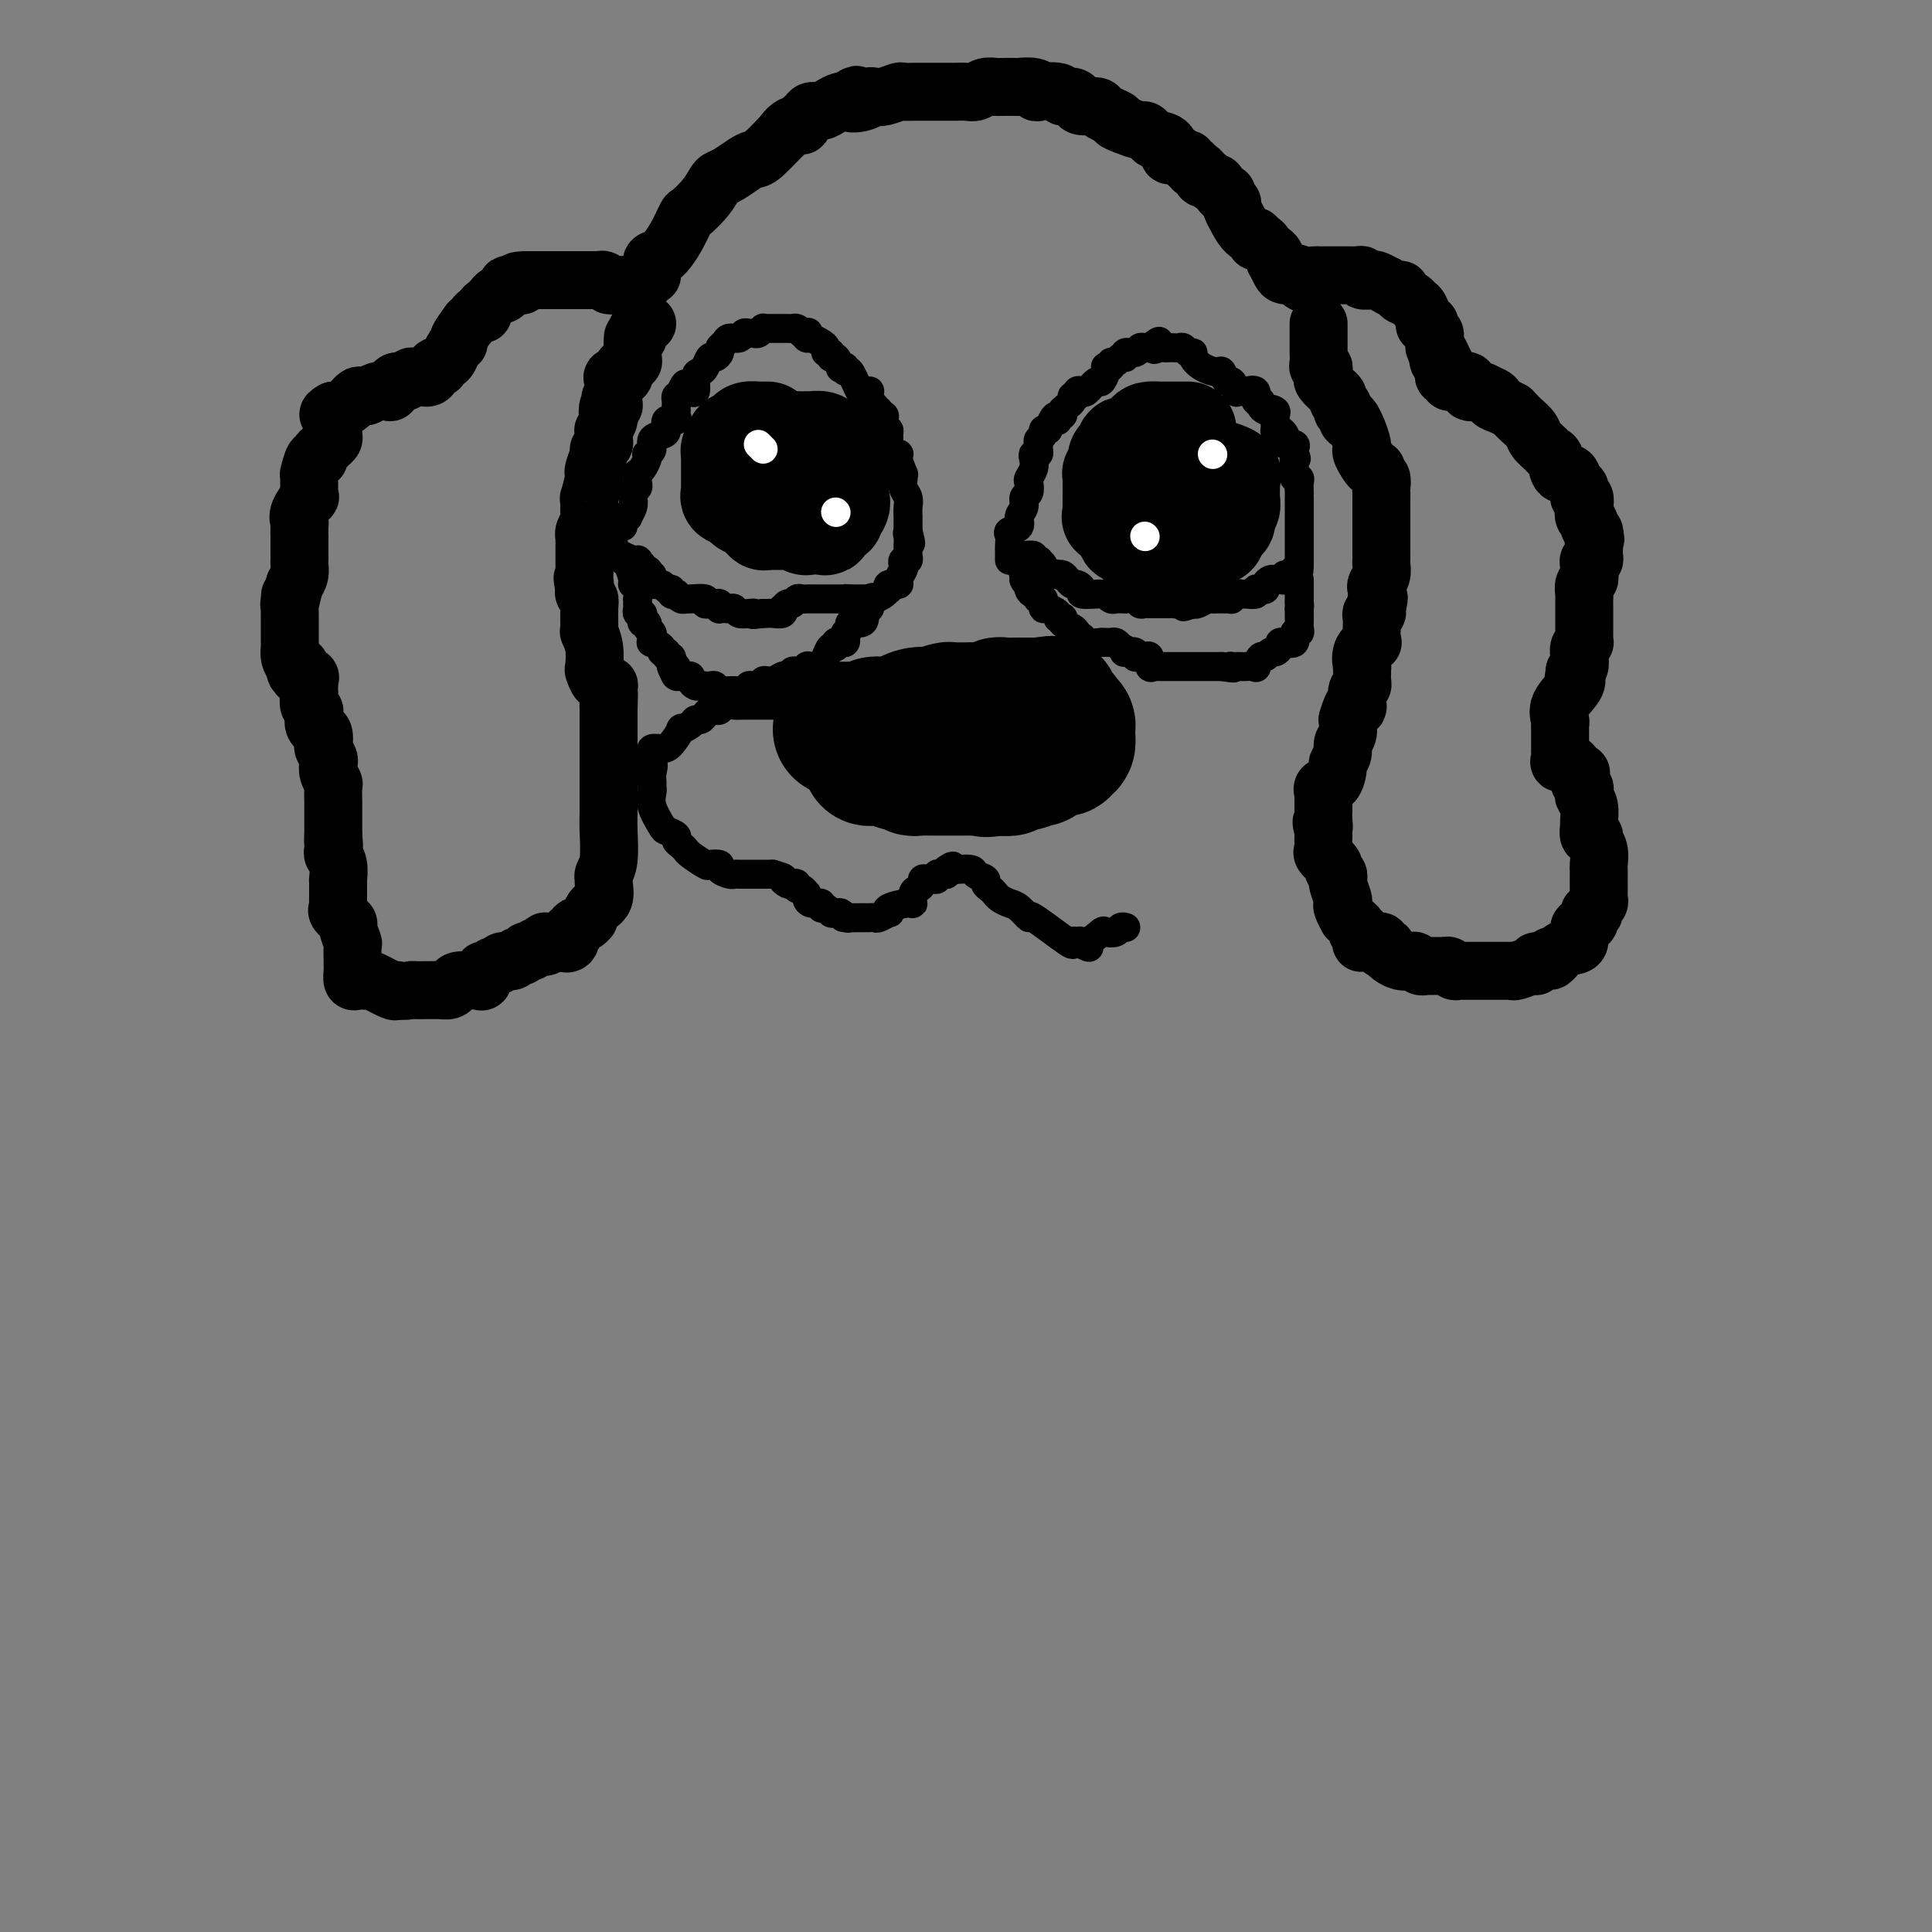 <svg viewBox='0 0 400 400' version='1.1' xmlns='http://www.w3.org/2000/svg' xmlns:xlink='http://www.w3.org/1999/xlink'><rect x="0" y="0" width="400" height="400" fill="#808080" stroke="none"/><g fill='none' stroke='#000000' stroke-width='12' stroke-linecap='round' stroke-linejoin='round'><path d='M135,57c0.040,-0.202 0.081,-0.405 0,-1c-0.081,-0.595 -0.283,-1.583 0,-2c0.283,-0.417 1.052,-0.264 2,-1c0.948,-0.736 2.075,-2.362 3,-4c0.925,-1.638 1.648,-3.290 2,-4c0.352,-0.710 0.334,-0.480 1,-1c0.666,-0.520 2.016,-1.792 3,-3c0.984,-1.208 1.601,-2.352 2,-3c0.399,-0.648 0.580,-0.800 1,-1c0.420,-0.200 1.081,-0.447 2,-1c0.919,-0.553 2.097,-1.410 3,-2c0.903,-0.590 1.529,-0.912 2,-1c0.471,-0.088 0.785,0.058 2,-1c1.215,-1.058 3.330,-3.320 4,-4c0.670,-0.680 -0.104,0.221 0,0c0.104,-0.221 1.088,-1.566 2,-2c0.912,-0.434 1.753,0.042 2,0c0.247,-0.042 -0.100,-0.603 0,-1c0.100,-0.397 0.646,-0.632 1,-1c0.354,-0.368 0.515,-0.869 1,-1c0.485,-0.131 1.295,0.109 2,0c0.705,-0.109 1.305,-0.568 2,-1c0.695,-0.432 1.484,-0.838 2,-1c0.516,-0.162 0.758,-0.081 1,0'/><path d='M175,21c4.235,-2.646 1.321,-0.761 1,0c-0.321,0.761 1.949,0.396 3,0c1.051,-0.396 0.883,-0.824 1,-1c0.117,-0.176 0.521,-0.100 1,0c0.479,0.100 1.034,0.223 2,0c0.966,-0.223 2.342,-0.792 3,-1c0.658,-0.208 0.597,-0.056 1,0c0.403,0.056 1.268,0.015 2,0c0.732,-0.015 1.329,-0.004 2,0c0.671,0.004 1.415,0.001 2,0c0.585,-0.001 1.010,0.001 2,0c0.990,-0.001 2.544,-0.004 3,0c0.456,0.004 -0.185,0.015 0,0c0.185,-0.015 1.198,-0.057 2,0c0.802,0.057 1.394,0.211 2,0c0.606,-0.211 1.228,-0.788 2,-1c0.772,-0.212 1.695,-0.058 2,0c0.305,0.058 -0.008,0.019 1,0c1.008,-0.019 3.338,-0.019 4,0c0.662,0.019 -0.344,0.057 0,0c0.344,-0.057 2.038,-0.207 3,0c0.962,0.207 1.193,0.773 1,1c-0.193,0.227 -0.808,0.116 0,0c0.808,-0.116 3.041,-0.237 4,0c0.959,0.237 0.646,0.833 1,1c0.354,0.167 1.375,-0.096 2,0c0.625,0.096 0.852,0.551 1,1c0.148,0.449 0.215,0.894 1,1c0.785,0.106 2.288,-0.125 3,0c0.712,0.125 0.632,0.607 1,1c0.368,0.393 1.184,0.696 2,1'/><path d='M230,24c2.626,1.111 1.190,0.889 1,1c-0.190,0.111 0.867,0.555 2,1c1.133,0.445 2.344,0.889 3,1c0.656,0.111 0.758,-0.112 1,0c0.242,0.112 0.624,0.559 1,1c0.376,0.441 0.745,0.875 1,1c0.255,0.125 0.397,-0.059 1,0c0.603,0.059 1.667,0.360 2,1c0.333,0.640 -0.064,1.621 0,2c0.064,0.379 0.591,0.158 1,0c0.409,-0.158 0.702,-0.254 1,0c0.298,0.254 0.601,0.857 1,1c0.399,0.143 0.895,-0.173 1,0c0.105,0.173 -0.179,0.834 0,1c0.179,0.166 0.821,-0.162 1,0c0.179,0.162 -0.106,0.813 0,1c0.106,0.187 0.602,-0.089 1,0c0.398,0.089 0.699,0.545 1,1'/><path d='M249,36c2.875,2.078 0.563,1.273 0,1c-0.563,-0.273 0.622,-0.013 1,0c0.378,0.013 -0.052,-0.222 0,0c0.052,0.222 0.587,0.899 1,1c0.413,0.101 0.703,-0.376 1,0c0.297,0.376 0.602,1.603 1,2c0.398,0.397 0.890,-0.036 1,0c0.110,0.036 -0.163,0.540 0,1c0.163,0.460 0.760,0.877 1,1c0.240,0.123 0.122,-0.047 0,0c-0.122,0.047 -0.249,0.313 0,1c0.249,0.687 0.875,1.796 1,2c0.125,0.204 -0.251,-0.496 0,0c0.251,0.496 1.128,2.188 2,3c0.872,0.812 1.739,0.742 2,1c0.261,0.258 -0.084,0.842 0,1c0.084,0.158 0.597,-0.111 1,0c0.403,0.111 0.696,0.602 1,1c0.304,0.398 0.621,0.702 1,1c0.379,0.298 0.822,0.591 1,1c0.178,0.409 0.092,0.933 0,1c-0.092,0.067 -0.190,-0.322 0,0c0.190,0.322 0.666,1.356 1,2c0.334,0.644 0.524,0.898 1,1c0.476,0.102 1.238,0.051 2,0'/><path d='M268,57c3.210,3.249 1.735,0.870 1,0c-0.735,-0.870 -0.732,-0.233 0,0c0.732,0.233 2.192,0.062 3,0c0.808,-0.062 0.966,-0.017 1,0c0.034,0.017 -0.054,0.004 1,0c1.054,-0.004 3.252,-0.001 4,0c0.748,0.001 0.047,-0.001 0,0c-0.047,0.001 0.560,0.004 1,0c0.440,-0.004 0.714,-0.015 1,0c0.286,0.015 0.586,0.055 1,0c0.414,-0.055 0.942,-0.207 1,0c0.058,0.207 -0.354,0.772 0,1c0.354,0.228 1.474,0.118 2,0c0.526,-0.118 0.457,-0.243 1,0c0.543,0.243 1.699,0.853 2,1c0.301,0.147 -0.252,-0.168 0,0c0.252,0.168 1.310,0.819 2,1c0.690,0.181 1.011,-0.108 1,0c-0.011,0.108 -0.353,0.615 0,1c0.353,0.385 1.400,0.650 2,1c0.600,0.350 0.753,0.787 1,1c0.247,0.213 0.587,0.204 1,1c0.413,0.796 0.899,2.398 1,3c0.101,0.602 -0.183,0.203 0,0c0.183,-0.203 0.834,-0.209 1,0c0.166,0.209 -0.152,0.633 0,1c0.152,0.367 0.776,0.676 1,1c0.224,0.324 0.050,0.664 0,1c-0.050,0.336 0.025,0.667 0,1c-0.025,0.333 -0.150,0.666 0,1c0.150,0.334 0.575,0.667 1,1'/><path d='M298,73c1.254,2.173 0.389,1.107 0,1c-0.389,-0.107 -0.301,0.746 0,1c0.301,0.254 0.817,-0.091 1,0c0.183,0.091 0.034,0.617 0,1c-0.034,0.383 0.047,0.624 0,1c-0.047,0.376 -0.221,0.886 0,1c0.221,0.114 0.838,-0.168 1,0c0.162,0.168 -0.130,0.784 0,1c0.130,0.216 0.683,0.030 1,0c0.317,-0.030 0.399,0.096 1,0c0.601,-0.096 1.722,-0.415 2,0c0.278,0.415 -0.286,1.565 0,2c0.286,0.435 1.423,0.156 2,0c0.577,-0.156 0.593,-0.187 1,0c0.407,0.187 1.203,0.594 2,1'/><path d='M309,82c1.304,0.647 0.066,0.765 0,1c-0.066,0.235 1.042,0.587 2,1c0.958,0.413 1.766,0.887 2,1c0.234,0.113 -0.107,-0.136 0,0c0.107,0.136 0.662,0.656 1,1c0.338,0.344 0.457,0.513 1,1c0.543,0.487 1.508,1.294 2,2c0.492,0.706 0.512,1.311 1,2c0.488,0.689 1.444,1.461 2,2c0.556,0.539 0.712,0.844 1,1c0.288,0.156 0.708,0.161 1,1c0.292,0.839 0.456,2.511 1,3c0.544,0.489 1.466,-0.206 2,0c0.534,0.206 0.678,1.313 1,2c0.322,0.687 0.822,0.953 1,1c0.178,0.047 0.034,-0.125 0,0c-0.034,0.125 0.042,0.548 0,1c-0.042,0.452 -0.203,0.933 0,1c0.203,0.067 0.771,-0.280 1,0c0.229,0.280 0.117,1.188 0,2c-0.117,0.812 -0.241,1.527 0,2c0.241,0.473 0.848,0.704 1,1c0.152,0.296 -0.151,0.657 0,1c0.151,0.343 0.758,0.670 1,1c0.242,0.330 0.121,0.665 0,1'/><path d='M330,111c0.619,1.593 0.167,0.077 0,0c-0.167,-0.077 -0.048,1.285 0,2c0.048,0.715 0.027,0.783 0,1c-0.027,0.217 -0.060,0.583 0,1c0.060,0.417 0.212,0.885 0,1c-0.212,0.115 -0.788,-0.124 -1,0c-0.212,0.124 -0.061,0.609 0,1c0.061,0.391 0.030,0.686 0,1c-0.030,0.314 -0.061,0.647 0,1c0.061,0.353 0.212,0.725 0,1c-0.212,0.275 -0.789,0.454 -1,1c-0.211,0.546 -0.057,1.458 0,2c0.057,0.542 0.015,0.712 0,1c-0.015,0.288 -0.004,0.693 0,1c0.004,0.307 0.001,0.516 0,1c-0.001,0.484 -0.001,1.244 0,2c0.001,0.756 0.001,1.508 0,2c-0.001,0.492 -0.004,0.722 0,1c0.004,0.278 0.015,0.602 0,1c-0.015,0.398 -0.056,0.870 0,1c0.056,0.130 0.208,-0.081 0,0c-0.208,0.081 -0.777,0.455 -1,1c-0.223,0.545 -0.098,1.262 0,2c0.098,0.738 0.171,1.497 0,2c-0.171,0.503 -0.585,0.752 -1,1'/><path d='M326,139c-0.668,4.777 -0.337,2.719 0,2c0.337,-0.719 0.679,-0.098 0,1c-0.679,1.098 -2.378,2.674 -3,4c-0.622,1.326 -0.167,2.400 0,3c0.167,0.600 0.045,0.724 0,1c-0.045,0.276 -0.012,0.704 0,1c0.012,0.296 0.004,0.460 0,1c-0.004,0.540 -0.003,1.455 0,2c0.003,0.545 0.007,0.720 0,1c-0.007,0.280 -0.027,0.667 0,1c0.027,0.333 0.101,0.614 0,1c-0.101,0.386 -0.378,0.877 0,1c0.378,0.123 1.409,-0.121 2,0c0.591,0.121 0.740,0.606 1,1c0.260,0.394 0.630,0.697 1,1'/><path d='M327,160c0.635,0.201 0.222,-0.298 0,0c-0.222,0.298 -0.252,1.391 0,2c0.252,0.609 0.785,0.734 1,1c0.215,0.266 0.110,0.672 0,1c-0.110,0.328 -0.227,0.579 0,1c0.227,0.421 0.797,1.012 1,2c0.203,0.988 0.039,2.372 0,3c-0.039,0.628 0.046,0.498 0,1c-0.046,0.502 -0.223,1.634 0,2c0.223,0.366 0.844,-0.033 1,0c0.156,0.033 -0.154,0.499 0,1c0.154,0.501 0.773,1.036 1,2c0.227,0.964 0.061,2.356 0,3c-0.061,0.644 -0.017,0.540 0,1c0.017,0.460 0.006,1.485 0,2c-0.006,0.515 -0.006,0.519 0,1c0.006,0.481 0.017,1.440 0,2c-0.017,0.560 -0.061,0.723 0,1c0.061,0.277 0.229,0.670 0,1c-0.229,0.330 -0.854,0.597 -1,1c-0.146,0.403 0.187,0.942 0,1c-0.187,0.058 -0.893,-0.363 -1,0c-0.107,0.363 0.385,1.512 0,2c-0.385,0.488 -1.647,0.316 -2,1c-0.353,0.684 0.204,2.225 0,3c-0.204,0.775 -1.170,0.786 -2,1c-0.830,0.214 -1.523,0.633 -2,1c-0.477,0.367 -0.739,0.684 -1,1'/><path d='M322,198c-1.591,1.946 -1.068,0.310 -1,0c0.068,-0.310 -0.318,0.705 -1,1c-0.682,0.295 -1.661,-0.131 -2,0c-0.339,0.131 -0.037,0.820 0,1c0.037,0.180 -0.189,-0.148 -1,0c-0.811,0.148 -2.206,0.772 -3,1c-0.794,0.228 -0.986,0.061 -1,0c-0.014,-0.061 0.149,-0.016 0,0c-0.149,0.016 -0.610,0.004 -1,0c-0.390,-0.004 -0.707,-0.001 -1,0c-0.293,0.001 -0.561,0.000 -1,0c-0.439,-0.000 -1.049,-0.000 -1,0c0.049,0.000 0.756,-0.000 0,0c-0.756,0.000 -2.976,0.001 -4,0c-1.024,-0.001 -0.852,-0.004 -1,0c-0.148,0.004 -0.617,0.015 -1,0c-0.383,-0.015 -0.679,-0.057 -1,0c-0.321,0.057 -0.667,0.211 -1,0c-0.333,-0.211 -0.654,-0.789 -1,-1c-0.346,-0.211 -0.719,-0.057 -1,0c-0.281,0.057 -0.471,0.016 -1,0c-0.529,-0.016 -1.399,-0.008 -2,0c-0.601,0.008 -0.934,0.016 -1,0c-0.066,-0.016 0.134,-0.056 0,0c-0.134,0.056 -0.603,0.208 -1,0c-0.397,-0.208 -0.722,-0.777 -1,-1c-0.278,-0.223 -0.507,-0.101 -1,0c-0.493,0.101 -1.248,0.181 -2,0c-0.752,-0.181 -1.501,-0.623 -2,-1c-0.499,-0.377 -0.750,-0.688 -1,-1'/><path d='M287,197c-2.256,-0.862 -0.396,-1.015 0,-1c0.396,0.015 -0.672,0.200 -1,0c-0.328,-0.200 0.084,-0.783 0,-1c-0.084,-0.217 -0.662,-0.066 -1,0c-0.338,0.066 -0.434,0.047 -1,0c-0.566,-0.047 -1.601,-0.121 -2,0c-0.399,0.121 -0.162,0.436 0,0c0.162,-0.436 0.250,-1.624 0,-2c-0.250,-0.376 -0.836,0.059 -1,0c-0.164,-0.059 0.096,-0.611 0,-1c-0.096,-0.389 -0.548,-0.616 -1,-1c-0.452,-0.384 -0.905,-0.927 -1,-1c-0.095,-0.073 0.167,0.324 0,0c-0.167,-0.324 -0.763,-1.369 -1,-2c-0.237,-0.631 -0.116,-0.848 0,-1c0.116,-0.152 0.229,-0.240 0,-1c-0.229,-0.760 -0.798,-2.193 -1,-3c-0.202,-0.807 -0.038,-0.989 0,-1c0.038,-0.011 -0.050,0.148 0,0c0.050,-0.148 0.238,-0.603 0,-1c-0.238,-0.397 -0.901,-0.735 -1,-1c-0.099,-0.265 0.366,-0.457 0,-1c-0.366,-0.543 -1.562,-1.437 -2,-2c-0.438,-0.563 -0.117,-0.794 0,-1c0.117,-0.206 0.031,-0.385 0,-1c-0.031,-0.615 -0.008,-1.666 0,-2c0.008,-0.334 0.002,0.047 0,0c-0.002,-0.047 -0.001,-0.524 0,-1'/><path d='M274,172c-0.774,-2.984 -0.207,-1.443 0,-1c0.207,0.443 0.056,-0.210 0,-1c-0.056,-0.790 -0.015,-1.717 0,-2c0.015,-0.283 0.004,0.078 0,0c-0.004,-0.078 -0.001,-0.594 0,-1c0.001,-0.406 -0.002,-0.701 0,-1c0.002,-0.299 0.007,-0.603 0,-1c-0.007,-0.397 -0.026,-0.888 0,-1c0.026,-0.112 0.097,0.154 0,0c-0.097,-0.154 -0.362,-0.727 0,-1c0.362,-0.273 1.350,-0.247 2,-1c0.650,-0.753 0.963,-2.284 1,-3c0.037,-0.716 -0.200,-0.617 0,-1c0.200,-0.383 0.837,-1.247 1,-2c0.163,-0.753 -0.148,-1.395 0,-2c0.148,-0.605 0.757,-1.173 1,-2c0.243,-0.827 0.122,-1.914 0,-3'/><path d='M279,149c1.222,-4.283 1.777,-3.490 2,-3c0.223,0.490 0.112,0.678 0,0c-0.112,-0.678 -0.226,-2.223 0,-3c0.226,-0.777 0.793,-0.787 1,-1c0.207,-0.213 0.056,-0.629 0,-1c-0.056,-0.371 -0.017,-0.697 0,-1c0.017,-0.303 0.012,-0.583 0,-1c-0.012,-0.417 -0.031,-0.971 0,-1c0.031,-0.029 0.114,0.469 0,0c-0.114,-0.469 -0.423,-1.903 0,-3c0.423,-1.097 1.578,-1.855 2,-2c0.422,-0.145 0.112,0.325 0,0c-0.112,-0.325 -0.026,-1.445 0,-2c0.026,-0.555 -0.007,-0.544 0,-1c0.007,-0.456 0.053,-1.380 0,-2c-0.053,-0.620 -0.207,-0.936 0,-1c0.207,-0.064 0.773,0.125 1,0c0.227,-0.125 0.113,-0.562 0,-1'/><path d='M285,126c0.929,-3.754 0.253,-1.639 0,-1c-0.253,0.639 -0.082,-0.200 0,-1c0.082,-0.800 0.074,-1.562 0,-2c-0.074,-0.438 -0.216,-0.551 0,-1c0.216,-0.449 0.790,-1.234 1,-2c0.210,-0.766 0.056,-1.513 0,-2c-0.056,-0.487 -0.015,-0.713 0,-1c0.015,-0.287 0.004,-0.636 0,-1c-0.004,-0.364 -0.001,-0.742 0,-1c0.001,-0.258 0.000,-0.396 0,-1c-0.000,-0.604 -0.000,-1.673 0,-2c0.000,-0.327 0.000,0.088 0,0c-0.000,-0.088 -0.000,-0.679 0,-1c0.000,-0.321 0.000,-0.373 0,-1c-0.000,-0.627 -0.000,-1.830 0,-2c0.000,-0.170 0.001,0.694 0,0c-0.001,-0.694 -0.004,-2.945 0,-4c0.004,-1.055 0.016,-0.914 0,-1c-0.016,-0.086 -0.059,-0.398 0,-1c0.059,-0.602 0.218,-1.492 0,-2c-0.218,-0.508 -0.815,-0.634 -1,-1c-0.185,-0.366 0.041,-0.973 0,-1c-0.041,-0.027 -0.350,0.528 -1,0c-0.650,-0.528 -1.641,-2.137 -2,-3c-0.359,-0.863 -0.085,-0.980 0,-1c0.085,-0.020 -0.018,0.056 0,0c0.018,-0.056 0.159,-0.246 0,-1c-0.159,-0.754 -0.617,-2.073 -1,-3c-0.383,-0.927 -0.692,-1.464 -1,-2'/><path d='M280,87c-1.171,-1.813 -1.097,-0.345 -1,0c0.097,0.345 0.218,-0.432 0,-1c-0.218,-0.568 -0.775,-0.925 -1,-1c-0.225,-0.075 -0.117,0.133 0,0c0.117,-0.133 0.244,-0.608 0,-1c-0.244,-0.392 -0.857,-0.700 -1,-1c-0.143,-0.300 0.186,-0.591 0,-1c-0.186,-0.409 -0.887,-0.935 -1,-1c-0.113,-0.065 0.363,0.333 0,0c-0.363,-0.333 -1.565,-1.395 -2,-2c-0.435,-0.605 -0.102,-0.753 0,-1c0.102,-0.247 -0.025,-0.594 0,-1c0.025,-0.406 0.203,-0.872 0,-1c-0.203,-0.128 -0.786,0.082 -1,0c-0.214,-0.082 -0.057,-0.456 0,-1c0.057,-0.544 0.015,-1.259 0,-2c-0.015,-0.741 -0.004,-1.509 0,-2c0.004,-0.491 0.001,-0.706 0,-1c-0.001,-0.294 -0.000,-0.666 0,-1c0.000,-0.334 0.000,-0.628 0,-1c-0.000,-0.372 -0.000,-0.820 0,-1c0.000,-0.180 0.000,-0.090 0,0'/><path d='M133,59c-0.302,0.000 -0.605,0.000 -1,0c-0.395,-0.000 -0.883,-0.000 -1,0c-0.117,0.000 0.137,0.001 0,0c-0.137,-0.001 -0.667,-0.004 -1,0c-0.333,0.004 -0.471,0.015 -1,0c-0.529,-0.015 -1.451,-0.057 -2,0c-0.549,0.057 -0.725,0.211 -1,0c-0.275,-0.211 -0.647,-0.789 -1,-1c-0.353,-0.211 -0.685,-0.057 -1,0c-0.315,0.057 -0.613,0.015 -1,0c-0.387,-0.015 -0.864,-0.004 -1,0c-0.136,0.004 0.069,0.001 0,0c-0.069,-0.001 -0.413,-0.000 -1,0c-0.587,0.000 -1.417,0.000 -2,0c-0.583,-0.000 -0.918,-0.000 -1,0c-0.082,0.000 0.091,0.000 0,0c-0.091,-0.000 -0.444,-0.000 -1,0c-0.556,0.000 -1.315,0.000 -2,0c-0.685,-0.000 -1.297,-0.000 -2,0c-0.703,0.000 -1.497,0.000 -2,0c-0.503,-0.000 -0.715,-0.000 -1,0c-0.285,0.000 -0.642,0.000 -1,0'/><path d='M109,58c-3.835,0.069 -1.423,0.740 -1,1c0.423,0.260 -1.144,0.107 -2,0c-0.856,-0.107 -1.003,-0.169 -1,0c0.003,0.169 0.156,0.570 0,1c-0.156,0.430 -0.620,0.888 -1,1c-0.380,0.112 -0.675,-0.124 -1,0c-0.325,0.124 -0.679,0.607 -1,1c-0.321,0.393 -0.611,0.696 -1,1c-0.389,0.304 -0.879,0.608 -1,1c-0.121,0.392 0.127,0.873 0,1c-0.127,0.127 -0.630,-0.099 -1,0c-0.370,0.099 -0.606,0.523 -1,1c-0.394,0.477 -0.946,1.005 -1,1c-0.054,-0.005 0.389,-0.545 0,0c-0.389,0.545 -1.609,2.173 -2,3c-0.391,0.827 0.049,0.852 0,1c-0.049,0.148 -0.587,0.418 -1,1c-0.413,0.582 -0.702,1.474 -1,2c-0.298,0.526 -0.604,0.684 -1,1c-0.396,0.316 -0.884,0.788 -1,1c-0.116,0.212 0.138,0.162 0,0c-0.138,-0.162 -0.667,-0.437 -1,0c-0.333,0.437 -0.471,1.585 -1,2c-0.529,0.415 -1.451,0.097 -2,0c-0.549,-0.097 -0.725,0.027 -1,0c-0.275,-0.027 -0.648,-0.203 -1,0c-0.352,0.203 -0.682,0.786 -1,1c-0.318,0.214 -0.624,0.057 -1,0c-0.376,-0.057 -0.822,-0.016 -1,0c-0.178,0.016 -0.089,0.008 0,0'/><path d='M82,79c-1.273,0.603 -0.957,1.612 -1,2c-0.043,0.388 -0.445,0.155 -1,0c-0.555,-0.155 -1.263,-0.234 -2,0c-0.737,0.234 -1.503,0.780 -2,1c-0.497,0.220 -0.723,0.114 -1,0c-0.277,-0.114 -0.604,-0.237 -1,0c-0.396,0.237 -0.862,0.834 -1,1c-0.138,0.166 0.051,-0.099 0,0c-0.051,0.099 -0.344,0.563 -1,1c-0.656,0.437 -1.677,0.849 -2,1c-0.323,0.151 0.050,0.043 0,0c-0.050,-0.043 -0.525,-0.022 -1,0'/><path d='M69,85c-2.011,1.127 -0.539,0.946 0,1c0.539,0.054 0.145,0.343 0,1c-0.145,0.657 -0.042,1.682 0,2c0.042,0.318 0.023,-0.069 0,0c-0.023,0.069 -0.049,0.595 0,1c0.049,0.405 0.171,0.687 0,1c-0.171,0.313 -0.637,0.655 -1,1c-0.363,0.345 -0.623,0.692 -1,1c-0.377,0.308 -0.872,0.575 -1,1c-0.128,0.425 0.109,1.006 0,1c-0.109,-0.006 -0.565,-0.601 -1,0c-0.435,0.601 -0.848,2.397 -1,3c-0.152,0.603 -0.041,0.012 0,0c0.041,-0.012 0.013,0.555 0,1c-0.013,0.445 -0.011,0.770 0,1c0.011,0.230 0.031,0.366 0,1c-0.031,0.634 -0.113,1.765 0,2c0.113,0.235 0.423,-0.426 0,0c-0.423,0.426 -1.577,1.940 -2,3c-0.423,1.060 -0.113,1.668 0,2c0.113,0.332 0.030,0.389 0,1c-0.030,0.611 -0.008,1.774 0,2c0.008,0.226 0.002,-0.487 0,0c-0.002,0.487 0.000,2.175 0,3c-0.000,0.825 -0.003,0.787 0,1c0.003,0.213 0.011,0.676 0,1c-0.011,0.324 -0.041,0.510 0,1c0.041,0.490 0.155,1.283 0,2c-0.155,0.717 -0.577,1.359 -1,2'/><path d='M61,121c-1.464,6.306 -1.124,4.071 -1,3c0.124,-1.071 0.033,-0.978 0,0c-0.033,0.978 -0.009,2.840 0,4c0.009,1.160 0.002,1.617 0,2c-0.002,0.383 -0.000,0.693 0,1c0.000,0.307 -0.001,0.610 0,1c0.001,0.390 0.003,0.867 0,1c-0.003,0.133 -0.011,-0.078 0,0c0.011,0.078 0.041,0.444 0,1c-0.041,0.556 -0.155,1.302 0,2c0.155,0.698 0.577,1.349 1,2'/><path d='M61,138c0.218,2.586 0.762,0.552 1,0c0.238,-0.552 0.169,0.378 0,1c-0.169,0.622 -0.438,0.936 0,1c0.438,0.064 1.581,-0.123 2,0c0.419,0.123 0.112,0.557 0,1c-0.112,0.443 -0.031,0.896 0,1c0.031,0.104 0.012,-0.141 0,0c-0.012,0.141 -0.017,0.667 0,1c0.017,0.333 0.056,0.474 0,1c-0.056,0.526 -0.208,1.436 0,2c0.208,0.564 0.778,0.780 1,1c0.222,0.220 0.098,0.444 0,1c-0.098,0.556 -0.171,1.443 0,2c0.171,0.557 0.585,0.783 1,1c0.415,0.217 0.829,0.425 1,1c0.171,0.575 0.097,1.519 0,2c-0.097,0.481 -0.218,0.500 0,1c0.218,0.500 0.776,1.480 1,2c0.224,0.520 0.112,0.580 0,1c-0.112,0.420 -0.226,1.200 0,2c0.226,0.800 0.793,1.619 1,2c0.207,0.381 0.056,0.324 0,1c-0.056,0.676 -0.015,2.083 0,3c0.015,0.917 0.004,1.342 0,2c-0.004,0.658 -0.001,1.547 0,2c0.001,0.453 0.000,0.468 0,1c-0.000,0.532 -0.000,1.581 0,2c0.000,0.419 0.000,0.210 0,0'/><path d='M69,173c0.311,3.428 0.087,1.497 0,1c-0.087,-0.497 -0.037,0.438 0,1c0.037,0.562 0.063,0.749 0,1c-0.063,0.251 -0.213,0.567 0,1c0.213,0.433 0.789,0.984 1,2c0.211,1.016 0.057,2.496 0,3c-0.057,0.504 -0.015,0.033 0,0c0.015,-0.033 0.005,0.373 0,1c-0.005,0.627 -0.003,1.476 0,2c0.003,0.524 0.009,0.722 0,1c-0.009,0.278 -0.032,0.636 0,1c0.032,0.364 0.117,0.736 0,1c-0.117,0.264 -0.438,0.422 0,1c0.438,0.578 1.634,1.577 2,2c0.366,0.423 -0.098,0.271 0,1c0.098,0.729 0.759,2.341 1,3c0.241,0.659 0.064,0.366 0,1c-0.064,0.634 -0.014,2.194 0,3c0.014,0.806 -0.008,0.857 0,1c0.008,0.143 0.044,0.379 0,1c-0.044,0.621 -0.170,1.629 0,2c0.170,0.371 0.634,0.107 1,0c0.366,-0.107 0.634,-0.056 1,0c0.366,0.056 0.830,0.118 1,0c0.170,-0.118 0.046,-0.416 1,0c0.954,0.416 2.987,1.548 4,2c1.013,0.452 1.007,0.226 1,0'/><path d='M82,205c2.041,0.309 2.644,0.083 3,0c0.356,-0.083 0.466,-0.021 1,0c0.534,0.021 1.491,0.003 2,0c0.509,-0.003 0.568,0.009 1,0c0.432,-0.009 1.237,-0.041 2,0c0.763,0.041 1.486,0.154 2,0c0.514,-0.154 0.821,-0.575 1,-1c0.179,-0.425 0.229,-0.854 1,-1c0.771,-0.146 2.262,-0.010 3,0c0.738,0.010 0.722,-0.107 1,0c0.278,0.107 0.848,0.436 1,0c0.152,-0.436 -0.115,-1.638 0,-2c0.115,-0.362 0.612,0.114 1,0c0.388,-0.114 0.667,-0.819 1,-1c0.333,-0.181 0.719,0.163 1,0c0.281,-0.163 0.458,-0.832 1,-1c0.542,-0.168 1.451,0.165 2,0c0.549,-0.165 0.739,-0.828 1,-1c0.261,-0.172 0.594,0.146 1,0c0.406,-0.146 0.887,-0.756 1,-1c0.113,-0.244 -0.141,-0.122 0,0c0.141,0.122 0.677,0.243 1,0c0.323,-0.243 0.433,-0.850 1,-1c0.567,-0.150 1.591,0.156 2,0c0.409,-0.156 0.202,-0.774 0,-1c-0.202,-0.226 -0.401,-0.061 0,0c0.401,0.061 1.400,0.017 2,0c0.600,-0.017 0.800,-0.009 1,0'/><path d='M116,195c2.946,-1.271 1.309,-0.449 1,0c-0.309,0.449 0.708,0.524 1,0c0.292,-0.524 -0.142,-1.647 0,-2c0.142,-0.353 0.861,0.063 1,0c0.139,-0.063 -0.303,-0.604 0,-1c0.303,-0.396 1.351,-0.648 2,-1c0.649,-0.352 0.899,-0.803 1,-1c0.101,-0.197 0.051,-0.140 0,0c-0.051,0.140 -0.104,0.364 0,0c0.104,-0.364 0.367,-1.315 1,-2c0.633,-0.685 1.638,-1.104 2,-2c0.362,-0.896 0.083,-2.270 0,-3c-0.083,-0.730 0.030,-0.816 0,-1c-0.030,-0.184 -0.204,-0.467 0,-1c0.204,-0.533 0.787,-1.316 1,-3c0.213,-1.684 0.057,-4.270 0,-6c-0.057,-1.730 -0.015,-2.604 0,-4c0.015,-1.396 0.004,-3.316 0,-4c-0.004,-0.684 -0.001,-0.134 0,0c0.001,0.134 0.000,-0.149 0,-1c-0.000,-0.851 -0.000,-2.270 0,-3c0.000,-0.730 0.000,-0.769 0,-1c-0.000,-0.231 -0.000,-0.652 0,-1c0.000,-0.348 0.000,-0.623 0,-1c-0.000,-0.377 -0.000,-0.858 0,-1c0.000,-0.142 0.000,0.053 0,-1c-0.000,-1.053 -0.000,-3.354 0,-4c0.000,-0.646 0.000,0.365 0,0c-0.000,-0.365 -0.000,-2.104 0,-3c0.000,-0.896 0.000,-0.948 0,-1'/><path d='M126,147c0.155,-6.150 0.043,-2.027 0,-1c-0.043,1.027 -0.015,-1.044 0,-2c0.015,-0.956 0.019,-0.796 0,-1c-0.019,-0.204 -0.060,-0.771 0,-1c0.060,-0.229 0.223,-0.121 0,0c-0.223,0.121 -0.830,0.256 -1,0c-0.170,-0.256 0.099,-0.904 0,-1c-0.099,-0.096 -0.566,0.359 -1,0c-0.434,-0.359 -0.834,-1.532 -1,-2c-0.166,-0.468 -0.097,-0.230 0,-1c0.097,-0.770 0.223,-2.549 0,-4c-0.223,-1.451 -0.796,-2.574 -1,-3c-0.204,-0.426 -0.041,-0.156 0,-1c0.041,-0.844 -0.041,-2.804 0,-4c0.041,-1.196 0.203,-1.630 0,-2c-0.203,-0.370 -0.772,-0.677 -1,-1c-0.228,-0.323 -0.114,-0.661 0,-1'/><path d='M121,122c-0.773,-4.038 -0.207,-1.633 0,-1c0.207,0.633 0.055,-0.507 0,-1c-0.055,-0.493 -0.015,-0.338 0,-1c0.015,-0.662 0.003,-2.141 0,-3c-0.003,-0.859 0.003,-1.098 0,-2c-0.003,-0.902 -0.015,-2.466 0,-3c0.015,-0.534 0.057,-0.037 0,0c-0.057,0.037 -0.211,-0.386 0,-1c0.211,-0.614 0.789,-1.420 1,-2c0.211,-0.580 0.057,-0.935 0,-1c-0.057,-0.065 -0.016,0.158 0,0c0.016,-0.158 0.008,-0.698 0,-1c-0.008,-0.302 -0.016,-0.368 0,-1c0.016,-0.632 0.056,-1.831 0,-2c-0.056,-0.169 -0.207,0.690 0,0c0.207,-0.690 0.772,-2.930 1,-4c0.228,-1.070 0.117,-0.969 0,-1c-0.117,-0.031 -0.242,-0.193 0,-1c0.242,-0.807 0.849,-2.257 1,-3c0.151,-0.743 -0.155,-0.778 0,-1c0.155,-0.222 0.773,-0.632 1,-1c0.227,-0.368 0.065,-0.694 0,-1c-0.065,-0.306 -0.031,-0.593 0,-1c0.031,-0.407 0.061,-0.935 0,-1c-0.061,-0.065 -0.212,0.333 0,0c0.212,-0.333 0.788,-1.397 1,-2c0.212,-0.603 0.061,-0.744 0,-1c-0.061,-0.256 -0.030,-0.628 0,-1'/><path d='M126,85c0.790,-5.661 0.264,-1.315 0,0c-0.264,1.315 -0.267,-0.402 0,-1c0.267,-0.598 0.804,-0.076 1,0c0.196,0.076 0.050,-0.295 0,-1c-0.050,-0.705 -0.006,-1.743 0,-2c0.006,-0.257 -0.026,0.268 0,0c0.026,-0.268 0.111,-1.329 0,-2c-0.111,-0.671 -0.418,-0.950 0,-1c0.418,-0.050 1.562,0.131 2,0c0.438,-0.131 0.169,-0.575 0,-1c-0.169,-0.425 -0.238,-0.831 0,-1c0.238,-0.169 0.782,-0.101 1,0c0.218,0.101 0.111,0.234 0,0c-0.111,-0.234 -0.226,-0.836 0,-1c0.226,-0.164 0.793,0.111 1,0c0.207,-0.111 0.056,-0.607 0,-1c-0.056,-0.393 -0.015,-0.683 0,-1c0.015,-0.317 0.004,-0.662 0,-1c-0.004,-0.338 -0.002,-0.669 0,-1'/><path d='M131,71c0.714,-2.405 -0.001,-1.419 0,-1c0.001,0.419 0.717,0.270 1,0c0.283,-0.270 0.132,-0.661 0,-1c-0.132,-0.339 -0.245,-0.627 0,-1c0.245,-0.373 0.849,-0.832 1,-1c0.151,-0.168 -0.152,-0.045 0,0c0.152,0.045 0.758,0.013 1,0c0.242,-0.013 0.121,-0.006 0,0'/></g>
<g fill='none' stroke='#000000' stroke-width='6' stroke-linecap='round' stroke-linejoin='round'><path d='M129,109c0.032,-0.313 0.065,-0.625 0,-1c-0.065,-0.375 -0.227,-0.811 0,-1c0.227,-0.189 0.845,-0.131 1,0c0.155,0.131 -0.151,0.333 0,0c0.151,-0.333 0.758,-1.203 1,-2c0.242,-0.797 0.117,-1.523 0,-2c-0.117,-0.477 -0.227,-0.706 0,-1c0.227,-0.294 0.792,-0.653 1,-1c0.208,-0.347 0.058,-0.684 0,-1c-0.058,-0.316 -0.026,-0.613 0,-1c0.026,-0.387 0.046,-0.864 0,-1c-0.046,-0.136 -0.157,0.069 0,0c0.157,-0.069 0.582,-0.413 1,-1c0.418,-0.587 0.828,-1.418 1,-2c0.172,-0.582 0.105,-0.916 0,-1c-0.105,-0.084 -0.248,0.081 0,0c0.248,-0.081 0.888,-0.408 1,-1c0.112,-0.592 -0.302,-1.450 0,-2c0.302,-0.550 1.321,-0.791 2,-1c0.679,-0.209 1.019,-0.386 1,-1c-0.019,-0.614 -0.397,-1.666 0,-2c0.397,-0.334 1.571,0.051 2,0c0.429,-0.051 0.115,-0.538 0,-1c-0.115,-0.462 -0.032,-0.898 0,-1c0.032,-0.102 0.011,0.130 0,0c-0.011,-0.130 -0.013,-0.623 0,-1c0.013,-0.377 0.042,-0.640 0,-1c-0.042,-0.360 -0.155,-0.817 0,-1c0.155,-0.183 0.577,-0.091 1,0'/><path d='M141,82c1.813,-4.403 0.346,-1.909 0,-1c-0.346,0.909 0.428,0.233 1,0c0.572,-0.233 0.941,-0.024 1,0c0.059,0.024 -0.191,-0.139 0,0c0.191,0.139 0.825,0.579 1,0c0.175,-0.579 -0.108,-2.179 0,-3c0.108,-0.821 0.607,-0.864 1,-1c0.393,-0.136 0.679,-0.365 1,-1c0.321,-0.635 0.678,-1.675 1,-2c0.322,-0.325 0.610,0.067 1,0c0.390,-0.067 0.882,-0.591 1,-1c0.118,-0.409 -0.137,-0.702 0,-1c0.137,-0.298 0.667,-0.602 1,-1c0.333,-0.398 0.471,-0.892 1,-1c0.529,-0.108 1.451,0.168 2,0c0.549,-0.168 0.725,-0.781 1,-1c0.275,-0.219 0.647,-0.045 1,0c0.353,0.045 0.686,-0.041 1,0c0.314,0.041 0.608,0.207 1,0c0.392,-0.207 0.882,-0.788 1,-1c0.118,-0.212 -0.137,-0.057 0,0c0.137,0.057 0.667,0.015 1,0c0.333,-0.015 0.471,-0.005 1,0c0.529,0.005 1.451,0.004 2,0c0.549,-0.004 0.724,-0.011 1,0c0.276,0.011 0.651,0.042 1,0c0.349,-0.042 0.671,-0.155 1,0c0.329,0.155 0.664,0.577 1,1'/><path d='M166,69c2.711,-0.374 1.487,-0.308 1,0c-0.487,0.308 -0.237,0.857 0,1c0.237,0.143 0.460,-0.121 1,0c0.540,0.121 1.398,0.625 2,1c0.602,0.375 0.949,0.620 1,1c0.051,0.380 -0.192,0.894 0,1c0.192,0.106 0.821,-0.196 1,0c0.179,0.196 -0.092,0.888 0,1c0.092,0.112 0.546,-0.358 1,0c0.454,0.358 0.908,1.542 1,2c0.092,0.458 -0.179,0.190 0,0c0.179,-0.190 0.807,-0.304 1,0c0.193,0.304 -0.050,1.024 0,1c0.050,-0.024 0.391,-0.792 1,0c0.609,0.792 1.484,3.143 2,4c0.516,0.857 0.673,0.218 1,0c0.327,-0.218 0.822,-0.017 1,0c0.178,0.017 0.037,-0.150 0,0c-0.037,0.150 0.028,0.617 0,1c-0.028,0.383 -0.151,0.681 0,1c0.151,0.319 0.575,0.660 1,1'/><path d='M181,84c2.338,2.543 0.683,1.399 0,1c-0.683,-0.399 -0.393,-0.053 0,0c0.393,0.053 0.889,-0.188 1,0c0.111,0.188 -0.163,0.806 0,1c0.163,0.194 0.761,-0.035 1,0c0.239,0.035 0.117,0.336 0,1c-0.117,0.664 -0.230,1.692 0,2c0.230,0.308 0.801,-0.103 1,0c0.199,0.103 0.024,0.722 0,1c-0.024,0.278 0.102,0.215 0,1c-0.102,0.785 -0.434,2.416 0,3c0.434,0.584 1.633,0.120 2,0c0.367,-0.120 -0.099,0.103 0,1c0.099,0.897 0.762,2.467 1,3c0.238,0.533 0.050,0.029 0,0c-0.050,-0.029 0.039,0.417 0,1c-0.039,0.583 -0.207,1.304 0,2c0.207,0.696 0.787,1.366 1,2c0.213,0.634 0.057,1.230 0,2c-0.057,0.770 -0.015,1.712 0,2c0.015,0.288 0.004,-0.077 0,0c-0.004,0.077 -0.001,0.598 0,1c0.001,0.402 0.000,0.686 0,1c-0.000,0.314 -0.000,0.657 0,1'/><path d='M188,110c1.083,4.278 0.290,1.972 0,1c-0.290,-0.972 -0.077,-0.610 0,0c0.077,0.610 0.017,1.469 0,2c-0.017,0.531 0.009,0.734 0,1c-0.009,0.266 -0.054,0.595 0,1c0.054,0.405 0.206,0.885 0,1c-0.206,0.115 -0.771,-0.137 -1,0c-0.229,0.137 -0.121,0.663 0,1c0.121,0.337 0.257,0.487 0,1c-0.257,0.513 -0.905,1.391 -1,2c-0.095,0.609 0.365,0.951 0,1c-0.365,0.049 -1.554,-0.193 -2,0c-0.446,0.193 -0.148,0.822 0,1c0.148,0.178 0.146,-0.096 0,0c-0.146,0.096 -0.434,0.562 -1,1c-0.566,0.438 -1.408,0.850 -2,1c-0.592,0.150 -0.935,0.040 -1,0c-0.065,-0.040 0.148,-0.011 0,0c-0.148,0.011 -0.655,0.003 -1,0c-0.345,-0.003 -0.527,-0.001 -1,0c-0.473,0.001 -1.236,0.000 -2,0'/><path d='M176,124c-1.786,0.619 -1.252,0.166 -1,0c0.252,-0.166 0.221,-0.044 0,0c-0.221,0.044 -0.633,0.012 -1,0c-0.367,-0.012 -0.689,-0.003 -1,0c-0.311,0.003 -0.612,0.001 -1,0c-0.388,-0.001 -0.863,-0.000 -1,0c-0.137,0.000 0.066,0.000 0,0c-0.066,-0.000 -0.399,-0.001 -1,0c-0.601,0.001 -1.471,0.004 -2,0c-0.529,-0.004 -0.719,-0.016 -1,0c-0.281,0.016 -0.653,0.061 -1,0c-0.347,-0.061 -0.668,-0.228 -1,0c-0.332,0.228 -0.676,0.849 -1,1c-0.324,0.151 -0.630,-0.170 -1,0c-0.370,0.170 -0.806,0.830 -1,1c-0.194,0.170 -0.147,-0.151 0,0c0.147,0.151 0.393,0.772 0,1c-0.393,0.228 -1.425,0.061 -2,0c-0.575,-0.061 -0.693,-0.016 -1,0c-0.307,0.016 -0.802,0.005 -1,0c-0.198,-0.005 -0.099,-0.002 0,0'/><path d='M158,127c-3.206,0.468 -2.221,0.140 -2,0c0.221,-0.140 -0.322,-0.090 -1,0c-0.678,0.090 -1.492,0.220 -2,0c-0.508,-0.220 -0.711,-0.790 -1,-1c-0.289,-0.210 -0.665,-0.060 -1,0c-0.335,0.060 -0.629,0.030 -1,0c-0.371,-0.030 -0.820,-0.061 -1,0c-0.180,0.061 -0.091,0.213 0,0c0.091,-0.213 0.185,-0.793 0,-1c-0.185,-0.207 -0.649,-0.041 -1,0c-0.351,0.041 -0.591,-0.042 -1,0c-0.409,0.042 -0.988,0.208 -1,0c-0.012,-0.208 0.543,-0.792 0,-1c-0.543,-0.208 -2.183,-0.042 -3,0c-0.817,0.042 -0.811,-0.040 -1,0c-0.189,0.040 -0.571,0.203 -1,0c-0.429,-0.203 -0.903,-0.771 -1,-1c-0.097,-0.229 0.182,-0.118 0,0c-0.182,0.118 -0.827,0.243 -1,0c-0.173,-0.243 0.125,-0.852 0,-1c-0.125,-0.148 -0.674,0.167 -1,0c-0.326,-0.167 -0.430,-0.815 -1,-1c-0.570,-0.185 -1.606,0.095 -2,0c-0.394,-0.095 -0.144,-0.564 0,-1c0.144,-0.436 0.184,-0.839 0,-1c-0.184,-0.161 -0.592,-0.081 -1,0'/><path d='M134,119c-3.648,-1.482 -0.768,-1.185 0,-1c0.768,0.185 -0.578,0.260 -1,0c-0.422,-0.260 0.078,-0.855 0,-1c-0.078,-0.145 -0.735,0.159 -1,0c-0.265,-0.159 -0.139,-0.781 0,-1c0.139,-0.219 0.290,-0.034 0,0c-0.290,0.034 -1.020,-0.083 -1,0c0.020,0.083 0.790,0.365 0,0c-0.790,-0.365 -3.140,-1.376 -4,-2c-0.860,-0.624 -0.232,-0.860 0,-1c0.232,-0.140 0.066,-0.183 0,0c-0.066,0.183 -0.033,0.591 0,1'/><path d='M127,114c-1.207,-0.896 -0.726,-0.636 0,0c0.726,0.636 1.696,1.648 2,2c0.304,0.352 -0.058,0.043 0,0c0.058,-0.043 0.537,0.178 1,1c0.463,0.822 0.909,2.244 1,3c0.091,0.756 -0.172,0.847 0,1c0.172,0.153 0.778,0.369 1,1c0.222,0.631 0.058,1.675 0,2c-0.058,0.325 -0.012,-0.071 0,0c0.012,0.071 -0.011,0.610 0,1c0.011,0.390 0.054,0.630 0,1c-0.054,0.370 -0.207,0.869 0,1c0.207,0.131 0.772,-0.105 1,0c0.228,0.105 0.117,0.553 0,1c-0.117,0.447 -0.242,0.894 0,1c0.242,0.106 0.849,-0.130 1,0c0.151,0.130 -0.155,0.627 0,1c0.155,0.373 0.772,0.621 1,1c0.228,0.379 0.069,0.889 0,1c-0.069,0.111 -0.048,-0.176 0,0c0.048,0.176 0.122,0.817 0,1c-0.122,0.183 -0.440,-0.090 0,0c0.440,0.090 1.638,0.545 2,1c0.362,0.455 -0.113,0.912 0,1c0.113,0.088 0.814,-0.193 1,0c0.186,0.193 -0.142,0.860 0,1c0.142,0.140 0.755,-0.246 1,0c0.245,0.246 0.123,1.123 0,2'/><path d='M139,138c1.797,3.725 0.288,1.036 0,0c-0.288,-1.036 0.643,-0.421 1,0c0.357,0.421 0.138,0.648 0,1c-0.138,0.352 -0.195,0.829 0,1c0.195,0.171 0.644,0.035 1,0c0.356,-0.035 0.620,0.029 1,0c0.380,-0.029 0.876,-0.151 1,0c0.124,0.151 -0.125,0.576 0,1c0.125,0.424 0.625,0.846 1,1c0.375,0.154 0.626,0.040 1,0c0.374,-0.040 0.870,-0.007 1,0c0.130,0.007 -0.106,-0.012 0,0c0.106,0.012 0.554,0.055 1,0c0.446,-0.055 0.889,-0.207 1,0c0.111,0.207 -0.111,0.773 0,1c0.111,0.227 0.556,0.113 1,0'/><path d='M149,143c1.499,0.774 0.247,0.207 0,0c-0.247,-0.207 0.511,-0.056 1,0c0.489,0.056 0.709,0.016 1,0c0.291,-0.016 0.651,-0.008 1,0c0.349,0.008 0.685,0.016 1,0c0.315,-0.016 0.609,-0.057 1,0c0.391,0.057 0.879,0.212 1,0c0.121,-0.212 -0.126,-0.793 0,-1c0.126,-0.207 0.625,-0.042 1,0c0.375,0.042 0.624,-0.041 1,0c0.376,0.041 0.877,0.204 1,0c0.123,-0.204 -0.132,-0.776 0,-1c0.132,-0.224 0.651,-0.099 1,0c0.349,0.099 0.528,0.171 1,0c0.472,-0.171 1.236,-0.586 2,-1'/><path d='M162,140c1.963,-0.480 0.371,-0.181 0,0c-0.371,0.181 0.479,0.244 1,0c0.521,-0.244 0.714,-0.797 1,-1c0.286,-0.203 0.664,-0.058 1,0c0.336,0.058 0.628,0.029 1,0c0.372,-0.029 0.824,-0.058 1,0c0.176,0.058 0.075,0.204 0,0c-0.075,-0.204 -0.126,-0.756 0,-1c0.126,-0.244 0.429,-0.178 1,0c0.571,0.178 1.411,0.469 2,0c0.589,-0.469 0.928,-1.699 1,-2c0.072,-0.301 -0.121,0.325 0,0c0.121,-0.325 0.558,-1.603 1,-2c0.442,-0.397 0.889,0.087 1,0c0.111,-0.087 -0.115,-0.744 0,-1c0.115,-0.256 0.571,-0.110 1,0c0.429,0.110 0.831,0.183 1,0c0.169,-0.183 0.104,-0.623 0,-1c-0.104,-0.377 -0.248,-0.691 0,-1c0.248,-0.309 0.889,-0.612 1,-1c0.111,-0.388 -0.306,-0.859 0,-1c0.306,-0.141 1.336,0.050 2,0c0.664,-0.050 0.962,-0.339 1,-1c0.038,-0.661 -0.186,-1.693 0,-2c0.186,-0.307 0.781,0.110 1,0c0.219,-0.110 0.063,-0.746 0,-1c-0.063,-0.254 -0.031,-0.127 0,0'/><path d='M180,125c1.400,-1.933 0.400,-1.267 0,-1c-0.400,0.267 -0.200,0.133 0,0'/><path d='M209,116c-0.001,-0.325 -0.002,-0.651 0,-1c0.002,-0.349 0.008,-0.723 0,-1c-0.008,-0.277 -0.032,-0.459 0,-1c0.032,-0.541 0.118,-1.443 0,-2c-0.118,-0.557 -0.439,-0.769 0,-1c0.439,-0.231 1.638,-0.480 2,-1c0.362,-0.520 -0.113,-1.309 0,-2c0.113,-0.691 0.814,-1.284 1,-2c0.186,-0.716 -0.143,-1.557 0,-2c0.143,-0.443 0.756,-0.489 1,-1c0.244,-0.511 0.117,-1.486 0,-2c-0.117,-0.514 -0.224,-0.568 0,-1c0.224,-0.432 0.778,-1.243 1,-2c0.222,-0.757 0.112,-1.460 0,-2c-0.112,-0.540 -0.227,-0.918 0,-1c0.227,-0.082 0.797,0.133 1,0c0.203,-0.133 0.040,-0.614 0,-1c-0.040,-0.386 0.045,-0.678 0,-1c-0.045,-0.322 -0.218,-0.674 0,-1c0.218,-0.326 0.828,-0.626 1,-1c0.172,-0.374 -0.094,-0.821 0,-1c0.094,-0.179 0.547,-0.089 1,0'/><path d='M217,89c1.707,-4.565 1.974,-2.477 2,-2c0.026,0.477 -0.190,-0.656 0,-1c0.190,-0.344 0.786,0.101 1,0c0.214,-0.101 0.047,-0.748 0,-1c-0.047,-0.252 0.025,-0.110 0,0c-0.025,0.110 -0.146,0.188 0,0c0.146,-0.188 0.560,-0.642 1,-1c0.440,-0.358 0.906,-0.618 1,-1c0.094,-0.382 -0.183,-0.885 0,-1c0.183,-0.115 0.826,0.157 1,0c0.174,-0.157 -0.122,-0.744 0,-1c0.122,-0.256 0.663,-0.180 1,0c0.337,0.180 0.469,0.465 1,0c0.531,-0.465 1.462,-1.680 2,-2c0.538,-0.320 0.684,0.255 1,0c0.316,-0.255 0.802,-1.340 1,-2c0.198,-0.660 0.109,-0.894 0,-1c-0.109,-0.106 -0.237,-0.085 0,0c0.237,0.085 0.838,0.234 1,0c0.162,-0.234 -0.116,-0.851 0,-1c0.116,-0.149 0.626,0.171 1,0c0.374,-0.171 0.611,-0.834 1,-1c0.389,-0.166 0.930,0.166 1,0c0.070,-0.166 -0.332,-0.829 0,-1c0.332,-0.171 1.398,0.150 2,0c0.602,-0.150 0.739,-0.771 1,-1c0.261,-0.229 0.646,-0.065 1,0c0.354,0.065 0.677,0.033 1,0'/><path d='M238,72c3.427,-2.630 1.496,-0.705 1,0c-0.496,0.705 0.445,0.189 1,0c0.555,-0.189 0.726,-0.052 1,0c0.274,0.052 0.650,0.018 1,0c0.350,-0.018 0.672,-0.019 1,0c0.328,0.019 0.661,0.060 1,0c0.339,-0.060 0.684,-0.220 1,0c0.316,0.220 0.603,0.820 1,1c0.397,0.180 0.904,-0.059 1,0c0.096,0.059 -0.220,0.416 0,1c0.220,0.584 0.976,1.394 2,2c1.024,0.606 2.317,1.007 3,1c0.683,-0.007 0.757,-0.422 1,0c0.243,0.422 0.657,1.682 1,2c0.343,0.318 0.615,-0.307 1,0c0.385,0.307 0.881,1.544 1,2c0.119,0.456 -0.141,0.130 0,0c0.141,-0.130 0.683,-0.064 1,0c0.317,0.064 0.410,0.125 1,0c0.590,-0.125 1.678,-0.436 2,0c0.322,0.436 -0.121,1.620 0,2c0.121,0.380 0.806,-0.042 1,0c0.194,0.042 -0.102,0.550 0,1c0.102,0.450 0.600,0.843 1,1c0.400,0.157 0.700,0.079 1,0'/><path d='M263,85c2.415,1.868 0.451,0.537 0,0c-0.451,-0.537 0.611,-0.280 1,0c0.389,0.280 0.103,0.583 0,1c-0.103,0.417 -0.025,0.948 0,1c0.025,0.052 -0.004,-0.375 0,0c0.004,0.375 0.040,1.553 0,2c-0.040,0.447 -0.156,0.162 0,0c0.156,-0.162 0.585,-0.202 1,0c0.415,0.202 0.815,0.645 1,1c0.185,0.355 0.155,0.621 0,1c-0.155,0.379 -0.434,0.872 0,1c0.434,0.128 1.580,-0.110 2,0c0.420,0.110 0.113,0.568 0,1c-0.113,0.432 -0.032,0.838 0,1c0.032,0.162 0.016,0.081 0,0'/><path d='M268,94c0.773,1.515 0.206,0.802 0,1c-0.206,0.198 -0.051,1.306 0,2c0.051,0.694 -0.000,0.973 0,1c0.000,0.027 0.053,-0.196 0,0c-0.053,0.196 -0.210,0.813 0,1c0.210,0.187 0.788,-0.057 1,0c0.212,0.057 0.057,0.414 0,1c-0.057,0.586 -0.015,1.400 0,2c0.015,0.600 0.004,0.987 0,1c-0.004,0.013 -0.001,-0.347 0,0c0.001,0.347 0.000,1.402 0,2c-0.000,0.598 -0.000,0.738 0,1c0.000,0.262 0.000,0.647 0,1c-0.000,0.353 -0.000,0.676 0,1c0.000,0.324 0.000,0.650 0,1c-0.000,0.350 -0.000,0.723 0,1c0.000,0.277 0.000,0.456 0,1c-0.000,0.544 -0.000,1.451 0,2c0.000,0.549 0.000,0.738 0,1c-0.000,0.262 -0.000,0.596 0,1c0.000,0.404 0.000,0.878 0,1c-0.000,0.122 -0.000,-0.108 0,0c0.000,0.108 0.000,0.554 0,1'/><path d='M269,117c-0.105,3.720 -0.868,1.518 -1,1c-0.132,-0.518 0.367,0.646 0,1c-0.367,0.354 -1.600,-0.101 -2,0c-0.400,0.101 0.034,0.758 0,1c-0.034,0.242 -0.535,0.068 -1,0c-0.465,-0.068 -0.894,-0.028 -1,0c-0.106,0.028 0.113,0.046 0,0c-0.113,-0.046 -0.556,-0.157 -1,0c-0.444,0.157 -0.888,0.582 -1,1c-0.112,0.418 0.107,0.830 0,1c-0.107,0.170 -0.539,0.098 -1,0c-0.461,-0.098 -0.949,-0.224 -1,0c-0.051,0.224 0.336,0.796 0,1c-0.336,0.204 -1.396,0.041 -2,0c-0.604,-0.041 -0.752,0.042 -1,0c-0.248,-0.042 -0.595,-0.207 -1,0c-0.405,0.207 -0.868,0.788 -1,1c-0.132,0.212 0.068,0.056 0,0c-0.068,-0.056 -0.403,-0.011 -1,0c-0.597,0.011 -1.456,-0.011 -2,0c-0.544,0.011 -0.775,0.054 -1,0c-0.225,-0.054 -0.445,-0.207 -1,0c-0.555,0.207 -1.444,0.773 -2,1c-0.556,0.227 -0.778,0.113 -1,0'/><path d='M247,125c-3.523,1.238 -1.329,0.332 -1,0c0.329,-0.332 -1.207,-0.089 -2,0c-0.793,0.089 -0.842,0.024 -1,0c-0.158,-0.024 -0.423,-0.007 -1,0c-0.577,0.007 -1.464,0.003 -2,0c-0.536,-0.003 -0.720,-0.005 -1,0c-0.280,0.005 -0.657,0.015 -1,0c-0.343,-0.015 -0.651,-0.057 -1,0c-0.349,0.057 -0.737,0.211 -1,0c-0.263,-0.211 -0.399,-0.789 -1,-1c-0.601,-0.211 -1.666,-0.056 -2,0c-0.334,0.056 0.064,0.011 0,0c-0.064,-0.011 -0.591,0.011 -1,0c-0.409,-0.011 -0.702,-0.055 -1,0c-0.298,0.055 -0.602,0.211 -1,0c-0.398,-0.211 -0.889,-0.788 -1,-1c-0.111,-0.212 0.157,-0.060 0,0c-0.157,0.060 -0.739,0.026 -1,0c-0.261,-0.026 -0.203,-0.045 -1,0c-0.797,0.045 -2.451,0.153 -3,0c-0.549,-0.153 0.008,-0.566 0,-1c-0.008,-0.434 -0.579,-0.887 -1,-1c-0.421,-0.113 -0.690,0.114 -1,0c-0.310,-0.114 -0.660,-0.569 -1,-1c-0.340,-0.431 -0.668,-0.837 -1,-1c-0.332,-0.163 -0.666,-0.081 -1,0'/><path d='M219,119c-1.162,-0.570 -1.565,0.005 -2,0c-0.435,-0.005 -0.900,-0.590 -1,-1c-0.100,-0.410 0.165,-0.645 0,-1c-0.165,-0.355 -0.760,-0.831 -1,-1c-0.240,-0.169 -0.123,-0.031 0,0c0.123,0.031 0.254,-0.045 0,0c-0.254,0.045 -0.891,0.211 -1,0c-0.109,-0.211 0.309,-0.800 0,-1c-0.309,-0.200 -1.347,-0.012 -2,0c-0.653,0.012 -0.921,-0.151 -1,0c-0.079,0.151 0.031,0.618 0,1c-0.031,0.382 -0.204,0.680 0,1c0.204,0.320 0.786,0.663 1,1c0.214,0.337 0.061,0.668 0,1c-0.061,0.332 -0.031,0.666 0,1'/><path d='M212,120c0.393,0.957 0.876,0.849 1,1c0.124,0.151 -0.111,0.563 0,1c0.111,0.437 0.569,0.901 1,1c0.431,0.099 0.833,-0.167 1,0c0.167,0.167 0.097,0.767 0,1c-0.097,0.233 -0.220,0.100 0,0c0.220,-0.100 0.785,-0.168 1,0c0.215,0.168 0.081,0.570 0,1c-0.081,0.430 -0.109,0.886 0,1c0.109,0.114 0.355,-0.114 1,0c0.645,0.114 1.688,0.569 2,1c0.312,0.431 -0.106,0.836 0,1c0.106,0.164 0.735,0.085 1,0c0.265,-0.085 0.166,-0.176 0,0c-0.166,0.176 -0.398,0.621 0,1c0.398,0.379 1.428,0.694 2,1c0.572,0.306 0.687,0.604 1,1c0.313,0.396 0.825,0.891 1,1c0.175,0.109 0.012,-0.167 0,0c-0.012,0.167 0.125,0.777 1,1c0.875,0.223 2.486,0.060 3,0c0.514,-0.060 -0.070,-0.017 0,0c0.070,0.017 0.792,0.007 1,0c0.208,-0.007 -0.099,-0.012 0,0c0.099,0.012 0.604,0.042 1,0c0.396,-0.042 0.685,-0.155 1,0c0.315,0.155 0.658,0.577 1,1'/><path d='M232,134c1.498,0.531 1.241,0.860 1,1c-0.241,0.140 -0.468,0.091 0,0c0.468,-0.091 1.632,-0.222 2,0c0.368,0.222 -0.060,0.799 0,1c0.060,0.201 0.608,0.026 1,0c0.392,-0.026 0.630,0.098 1,0c0.370,-0.098 0.873,-0.419 1,0c0.127,0.419 -0.122,1.576 0,2c0.122,0.424 0.614,0.114 1,0c0.386,-0.114 0.667,-0.030 1,0c0.333,0.030 0.719,0.008 1,0c0.281,-0.008 0.458,-0.002 1,0c0.542,0.002 1.451,0.001 2,0c0.549,-0.001 0.739,-0.000 1,0c0.261,0.000 0.594,0.000 1,0c0.406,-0.000 0.886,-0.000 1,0c0.114,0.000 -0.138,0.000 0,0c0.138,-0.000 0.667,-0.000 1,0c0.333,0.000 0.471,0.000 1,0c0.529,-0.000 1.450,-0.000 2,0c0.550,0.000 0.729,0.000 1,0c0.271,-0.000 0.636,-0.000 1,0'/><path d='M253,138c3.714,0.619 2.499,0.166 2,0c-0.499,-0.166 -0.284,-0.045 0,0c0.284,0.045 0.636,0.014 1,0c0.364,-0.014 0.742,-0.012 1,0c0.258,0.012 0.398,0.032 1,0c0.602,-0.032 1.667,-0.118 2,0c0.333,0.118 -0.066,0.439 0,0c0.066,-0.439 0.596,-1.637 1,-2c0.404,-0.363 0.681,0.109 1,0c0.319,-0.109 0.678,-0.800 1,-1c0.322,-0.200 0.606,0.089 1,0c0.394,-0.089 0.898,-0.558 1,-1c0.102,-0.442 -0.198,-0.858 0,-1c0.198,-0.142 0.894,-0.009 1,0c0.106,0.009 -0.378,-0.106 0,0c0.378,0.106 1.618,0.432 2,0c0.382,-0.432 -0.094,-1.621 0,-2c0.094,-0.379 0.757,0.053 1,0c0.243,-0.053 0.065,-0.592 0,-1c-0.065,-0.408 -0.017,-0.687 0,-1c0.017,-0.313 0.005,-0.661 0,-1c-0.005,-0.339 -0.001,-0.668 0,-1c0.001,-0.332 0.001,-0.666 0,-1'/><path d='M269,126c0.155,-1.261 0.041,-0.915 0,-1c-0.041,-0.085 -0.011,-0.601 0,-1c0.011,-0.399 0.003,-0.682 0,-1c-0.003,-0.318 -0.001,-0.673 0,-1c0.001,-0.327 0.000,-0.627 0,-1c-0.000,-0.373 -0.000,-0.821 0,-1c0.000,-0.179 0.000,-0.090 0,0'/></g>
<g fill='none' stroke='#000000' stroke-width='20' stroke-linecap='round' stroke-linejoin='round'><path d='M246,89c-0.333,-0.000 -0.667,-0.000 -1,0c-0.333,0.000 -0.666,0.000 -1,0c-0.334,-0.000 -0.671,-0.000 -1,0c-0.329,0.000 -0.652,0.002 -1,0c-0.348,-0.002 -0.721,-0.007 -1,0c-0.279,0.007 -0.464,0.025 -1,0c-0.536,-0.025 -1.422,-0.095 -2,0c-0.578,0.095 -0.848,0.355 -1,1c-0.152,0.645 -0.187,1.675 -1,2c-0.813,0.325 -2.404,-0.054 -3,0c-0.596,0.054 -0.197,0.543 0,1c0.197,0.457 0.193,0.883 0,1c-0.193,0.117 -0.573,-0.075 -1,0c-0.427,0.075 -0.899,0.415 -1,1c-0.101,0.585 0.169,1.414 0,2c-0.169,0.586 -0.777,0.929 -1,1c-0.223,0.071 -0.060,-0.130 0,0c0.060,0.130 0.016,0.592 0,1c-0.016,0.408 -0.004,0.761 0,1c0.004,0.239 0.002,0.365 0,1c-0.002,0.635 -0.002,1.778 0,2c0.002,0.222 0.008,-0.477 0,0c-0.008,0.477 -0.030,2.131 0,3c0.030,0.869 0.111,0.955 0,1c-0.111,0.045 -0.415,0.051 0,0c0.415,-0.051 1.547,-0.157 2,0c0.453,0.157 0.226,0.579 0,1'/><path d='M232,108c0.241,1.728 -0.156,1.049 0,1c0.156,-0.049 0.864,0.530 1,1c0.136,0.470 -0.301,0.829 0,1c0.301,0.171 1.338,0.155 2,0c0.662,-0.155 0.947,-0.448 1,0c0.053,0.448 -0.126,1.637 0,2c0.126,0.363 0.559,-0.099 1,0c0.441,0.099 0.892,0.759 1,1c0.108,0.241 -0.126,0.065 0,0c0.126,-0.065 0.611,-0.017 1,0c0.389,0.017 0.682,0.005 1,0c0.318,-0.005 0.663,-0.001 1,0c0.337,0.001 0.667,0.000 1,0c0.333,-0.000 0.667,0.001 1,0c0.333,-0.001 0.663,-0.004 1,0c0.337,0.004 0.682,0.015 1,0c0.318,-0.015 0.610,-0.054 1,0c0.390,0.054 0.878,0.203 1,0c0.122,-0.203 -0.122,-0.759 0,-1c0.122,-0.241 0.611,-0.169 1,0c0.389,0.169 0.679,0.435 1,0c0.321,-0.435 0.675,-1.570 1,-2c0.325,-0.430 0.623,-0.157 1,0c0.377,0.157 0.832,0.196 1,0c0.168,-0.196 0.048,-0.627 0,-1c-0.048,-0.373 -0.024,-0.686 0,-1'/><path d='M252,109c1.016,-0.708 1.057,0.023 1,0c-0.057,-0.023 -0.212,-0.799 0,-1c0.212,-0.201 0.793,0.172 1,0c0.207,-0.172 0.041,-0.890 0,-1c-0.041,-0.110 0.041,0.388 0,0c-0.041,-0.388 -0.207,-1.662 0,-2c0.207,-0.338 0.788,0.260 1,0c0.212,-0.260 0.056,-1.379 0,-2c-0.056,-0.621 -0.013,-0.743 0,-1c0.013,-0.257 -0.006,-0.647 0,-1c0.006,-0.353 0.037,-0.667 0,-1c-0.037,-0.333 -0.141,-0.684 0,-1c0.141,-0.316 0.527,-0.596 0,-1c-0.527,-0.404 -1.969,-0.931 -3,-1c-1.031,-0.069 -1.653,0.321 -2,0c-0.347,-0.321 -0.421,-1.355 -1,-2c-0.579,-0.645 -1.665,-0.903 -2,-1c-0.335,-0.097 0.079,-0.034 0,0c-0.079,0.034 -0.651,0.037 -1,0c-0.349,-0.037 -0.476,-0.115 -1,0c-0.524,0.115 -1.447,0.422 -2,1c-0.553,0.578 -0.737,1.426 -1,2c-0.263,0.574 -0.606,0.875 -1,1c-0.394,0.125 -0.837,0.075 -1,0c-0.163,-0.075 -0.044,-0.174 0,0c0.044,0.174 0.013,0.621 0,1c-0.013,0.379 -0.006,0.689 0,1'/><path d='M240,100c-0.912,1.312 -0.192,1.592 0,2c0.192,0.408 -0.144,0.944 0,1c0.144,0.056 0.770,-0.370 1,0c0.230,0.370 0.066,1.534 0,2c-0.066,0.466 -0.033,0.233 0,0'/><path d='M159,89c-0.438,0.002 -0.877,0.003 -1,0c-0.123,-0.003 0.069,-0.011 0,0c-0.069,0.011 -0.401,0.041 -1,0c-0.599,-0.041 -1.466,-0.151 -2,0c-0.534,0.151 -0.735,0.565 -1,1c-0.265,0.435 -0.593,0.891 -1,1c-0.407,0.109 -0.894,-0.129 -1,0c-0.106,0.129 0.168,0.625 0,1c-0.168,0.375 -0.777,0.629 -1,1c-0.223,0.371 -0.060,0.860 0,1c0.060,0.140 0.016,-0.069 0,0c-0.016,0.069 -0.004,0.418 0,1c0.004,0.582 0.001,1.399 0,2c-0.001,0.601 0.000,0.987 0,1c-0.000,0.013 -0.002,-0.347 0,0c0.002,0.347 0.006,1.400 0,2c-0.006,0.600 -0.022,0.749 0,1c0.022,0.251 0.083,0.606 0,1c-0.083,0.394 -0.309,0.827 0,1c0.309,0.173 1.155,0.087 2,0'/><path d='M153,103c0.570,1.421 0.994,-0.027 1,0c0.006,0.027 -0.406,1.528 0,2c0.406,0.472 1.629,-0.085 2,0c0.371,0.085 -0.112,0.811 0,1c0.112,0.189 0.818,-0.160 1,0c0.182,0.160 -0.160,0.827 0,1c0.160,0.173 0.821,-0.150 1,0c0.179,0.150 -0.124,0.772 0,1c0.124,0.228 0.675,0.061 1,0c0.325,-0.061 0.423,-0.016 1,0c0.577,0.016 1.633,0.003 2,0c0.367,-0.003 0.047,0.003 0,0c-0.047,-0.003 0.181,-0.015 1,0c0.819,0.015 2.230,0.056 3,0c0.770,-0.056 0.900,-0.210 1,0c0.100,0.210 0.171,0.784 0,1c-0.171,0.216 -0.583,0.073 0,0c0.583,-0.073 2.160,-0.076 3,0c0.840,0.076 0.942,0.230 1,0c0.058,-0.230 0.072,-0.846 0,-1c-0.072,-0.154 -0.230,0.152 0,0c0.230,-0.152 0.849,-0.762 1,-1c0.151,-0.238 -0.166,-0.105 0,0c0.166,0.105 0.814,0.182 1,0c0.186,-0.182 -0.090,-0.623 0,-1c0.090,-0.377 0.545,-0.688 1,-1'/><path d='M174,105c0.619,-1.024 0.166,-1.583 0,-2c-0.166,-0.417 -0.044,-0.690 0,-1c0.044,-0.310 0.012,-0.657 0,-1c-0.012,-0.343 -0.002,-0.682 0,-1c0.002,-0.318 -0.002,-0.613 0,-1c0.002,-0.387 0.012,-0.864 0,-1c-0.012,-0.136 -0.045,0.069 0,0c0.045,-0.069 0.170,-0.414 0,-1c-0.170,-0.586 -0.633,-1.414 -1,-2c-0.367,-0.586 -0.636,-0.931 -1,-1c-0.364,-0.069 -0.822,0.139 -1,0c-0.178,-0.139 -0.076,-0.626 0,-1c0.076,-0.374 0.127,-0.636 0,-1c-0.127,-0.364 -0.433,-0.829 -1,-1c-0.567,-0.171 -1.396,-0.046 -2,0c-0.604,0.046 -0.984,0.014 -1,0c-0.016,-0.014 0.333,-0.010 0,0c-0.333,0.010 -1.346,0.028 -2,0c-0.654,-0.028 -0.948,-0.100 -1,0c-0.052,0.100 0.140,0.373 0,1c-0.140,0.627 -0.611,1.608 -1,2c-0.389,0.392 -0.694,0.196 -1,0'/><path d='M162,94c-0.464,0.571 -0.125,0.500 0,1c0.125,0.500 0.036,1.571 0,2c-0.036,0.429 -0.018,0.214 0,0'/></g>
<g fill='none' stroke='#FFFFFF' stroke-width='6' stroke-linecap='round' stroke-linejoin='round'><path d='M157,92c0.417,0.417 0.833,0.833 1,1c0.167,0.167 0.083,0.083 0,0'/><path d='M173,106c0.000,0.000 0.100,0.100 0.1,0.1'/><path d='M251,94c0.000,0.000 0.100,0.100 0.1,0.1'/><path d='M237,111c0.000,0.000 0.100,0.100 0.1,0.1'/></g>
<g fill='none' stroke='#000000' stroke-width='28' stroke-linecap='round' stroke-linejoin='round'><path d='M174,151c0.427,0.008 0.854,0.016 1,0c0.146,-0.016 0.011,-0.057 1,0c0.989,0.057 3.104,0.212 4,0c0.896,-0.212 0.575,-0.792 1,-1c0.425,-0.208 1.598,-0.045 2,0c0.402,0.045 0.034,-0.027 1,0c0.966,0.027 3.265,0.152 4,0c0.735,-0.152 -0.094,-0.580 0,-1c0.094,-0.420 1.110,-0.830 2,-1c0.890,-0.170 1.654,-0.098 2,0c0.346,0.098 0.274,0.222 1,0c0.726,-0.222 2.250,-0.792 3,-1c0.750,-0.208 0.725,-0.056 1,0c0.275,0.056 0.851,0.015 1,0c0.149,-0.015 -0.128,-0.003 0,0c0.128,0.003 0.659,-0.003 1,0c0.341,0.003 0.490,0.015 1,0c0.510,-0.015 1.380,-0.057 2,0c0.620,0.057 0.988,0.211 2,0c1.012,-0.211 2.666,-0.789 3,-1c0.334,-0.211 -0.654,-0.057 0,0c0.654,0.057 2.949,0.015 4,0c1.051,-0.015 0.859,-0.004 1,0c0.141,0.004 0.615,0.001 1,0c0.385,-0.001 0.681,-0.000 1,0c0.319,0.000 0.659,0.000 1,0'/><path d='M215,146c6.280,-0.762 1.479,-0.166 0,0c-1.479,0.166 0.364,-0.096 1,0c0.636,0.096 0.064,0.552 0,1c-0.064,0.448 0.379,0.890 1,1c0.621,0.110 1.420,-0.111 2,0c0.580,0.111 0.940,0.553 1,1c0.060,0.447 -0.179,0.898 0,1c0.179,0.102 0.776,-0.146 1,0c0.224,0.146 0.075,0.684 0,1c-0.075,0.316 -0.074,0.409 0,1c0.074,0.591 0.223,1.679 0,2c-0.223,0.321 -0.819,-0.125 -1,0c-0.181,0.125 0.053,0.822 0,1c-0.053,0.178 -0.392,-0.162 -1,0c-0.608,0.162 -1.486,0.827 -2,1c-0.514,0.173 -0.664,-0.146 -1,0c-0.336,0.146 -0.858,0.756 -1,1c-0.142,0.244 0.097,0.122 0,0c-0.097,-0.122 -0.530,-0.243 -1,0c-0.470,0.243 -0.977,0.850 -2,1c-1.023,0.150 -2.563,-0.156 -3,0c-0.437,0.156 0.228,0.773 0,1c-0.228,0.227 -1.351,0.065 -2,0c-0.649,-0.065 -0.825,-0.032 -1,0'/><path d='M206,159c-2.588,0.619 -2.060,0.166 -2,0c0.060,-0.166 -0.350,-0.044 -1,0c-0.650,0.044 -1.539,0.012 -2,0c-0.461,-0.012 -0.493,-0.003 -1,0c-0.507,0.003 -1.487,0.001 -2,0c-0.513,-0.001 -0.557,-0.001 -1,0c-0.443,0.001 -1.286,0.001 -2,0c-0.714,-0.001 -1.301,-0.004 -2,0c-0.699,0.004 -1.511,0.015 -2,0c-0.489,-0.015 -0.656,-0.057 -1,0c-0.344,0.057 -0.865,0.212 -1,0c-0.135,-0.212 0.115,-0.793 0,-1c-0.115,-0.207 -0.594,-0.041 -1,0c-0.406,0.041 -0.739,-0.041 -1,0c-0.261,0.041 -0.451,0.207 -1,0c-0.549,-0.207 -1.457,-0.788 -2,-1c-0.543,-0.212 -0.720,-0.057 -1,0c-0.280,0.057 -0.663,0.015 -1,0c-0.337,-0.015 -0.626,-0.004 -1,0c-0.374,0.004 -0.831,0.001 -1,0c-0.169,-0.001 -0.048,-0.000 0,0c0.048,0.000 0.024,0.000 0,0'/></g>
<g fill='none' stroke='#000000' stroke-width='6' stroke-linecap='round' stroke-linejoin='round'><path d='M162,146c0.204,0.000 0.407,0.000 0,0c-0.407,-0.000 -1.425,-0.000 -2,0c-0.575,0.000 -0.706,0.000 -1,0c-0.294,-0.000 -0.751,-0.001 -1,0c-0.249,0.001 -0.290,0.004 -1,0c-0.710,-0.004 -2.088,-0.015 -3,0c-0.912,0.015 -1.358,0.056 -2,0c-0.642,-0.056 -1.482,-0.208 -2,0c-0.518,0.208 -0.716,0.778 -1,1c-0.284,0.222 -0.654,0.097 -1,0c-0.346,-0.097 -0.669,-0.167 -1,0c-0.331,0.167 -0.671,0.571 -1,1c-0.329,0.429 -0.647,0.883 -1,1c-0.353,0.117 -0.742,-0.102 -1,0c-0.258,0.102 -0.386,0.525 -1,1c-0.614,0.475 -1.713,1.002 -2,1c-0.287,-0.002 0.238,-0.534 0,0c-0.238,0.534 -1.241,2.132 -2,3c-0.759,0.868 -1.276,1.006 -2,1c-0.724,-0.006 -1.657,-0.155 -2,0c-0.343,0.155 -0.098,0.616 0,1c0.098,0.384 0.049,0.692 0,1'/><path d='M135,157c-1.856,1.681 -0.497,0.883 0,1c0.497,0.117 0.131,1.149 0,2c-0.131,0.851 -0.028,1.521 0,2c0.028,0.479 -0.019,0.769 0,1c0.019,0.231 0.104,0.405 0,1c-0.104,0.595 -0.396,1.613 0,3c0.396,1.387 1.482,3.145 2,4c0.518,0.855 0.468,0.807 1,1c0.532,0.193 1.646,0.628 2,1c0.354,0.372 -0.052,0.682 0,1c0.052,0.318 0.562,0.646 1,1c0.438,0.354 0.805,0.735 1,1c0.195,0.265 0.218,0.413 1,1c0.782,0.587 2.321,1.611 3,2c0.679,0.389 0.497,0.143 1,0c0.503,-0.143 1.692,-0.182 2,0c0.308,0.182 -0.265,0.585 0,1c0.265,0.415 1.366,0.843 2,1c0.634,0.157 0.800,0.042 1,0c0.200,-0.042 0.435,-0.011 1,0c0.565,0.011 1.461,0.003 2,0c0.539,-0.003 0.722,-0.001 1,0c0.278,0.001 0.652,0.000 1,0c0.348,-0.000 0.671,-0.000 1,0c0.329,0.000 0.666,0.000 1,0c0.334,-0.000 0.667,-0.000 1,0'/><path d='M160,181c3.189,0.941 2.160,0.792 2,1c-0.160,0.208 0.548,0.773 1,1c0.452,0.227 0.647,0.117 1,0c0.353,-0.117 0.865,-0.242 1,0c0.135,0.242 -0.108,0.852 0,1c0.108,0.148 0.567,-0.167 1,0c0.433,0.167 0.842,0.814 1,1c0.158,0.186 0.066,-0.090 0,0c-0.066,0.090 -0.106,0.545 0,1c0.106,0.455 0.357,0.910 1,1c0.643,0.090 1.678,-0.186 2,0c0.322,0.186 -0.068,0.834 0,1c0.068,0.166 0.596,-0.151 1,0c0.404,0.151 0.686,0.772 1,1c0.314,0.228 0.661,0.065 1,0c0.339,-0.065 0.669,-0.033 1,0'/><path d='M174,189c2.438,1.464 1.533,1.124 1,1c-0.533,-0.124 -0.694,-0.033 0,0c0.694,0.033 2.242,0.009 3,0c0.758,-0.009 0.727,-0.001 1,0c0.273,0.001 0.851,-0.004 1,0c0.149,0.004 -0.131,0.016 0,0c0.131,-0.016 0.672,-0.059 1,0c0.328,0.059 0.442,0.222 1,0c0.558,-0.222 1.561,-0.828 2,-1c0.439,-0.172 0.313,0.091 0,0c-0.313,-0.091 -0.813,-0.535 0,-1c0.813,-0.465 2.940,-0.950 4,-1c1.060,-0.050 1.054,0.337 1,0c-0.054,-0.337 -0.155,-1.397 0,-2c0.155,-0.603 0.566,-0.750 1,-1c0.434,-0.250 0.891,-0.602 1,-1c0.109,-0.398 -0.129,-0.842 0,-1c0.129,-0.158 0.626,-0.028 1,0c0.374,0.028 0.626,-0.044 1,0c0.374,0.044 0.871,0.205 1,0c0.129,-0.205 -0.110,-0.777 0,-1c0.110,-0.223 0.568,-0.099 1,0c0.432,0.099 0.838,0.171 1,0c0.162,-0.171 0.081,-0.586 0,-1'/><path d='M196,180c2.010,-1.391 1.034,-0.370 1,0c-0.034,0.370 0.874,0.088 1,0c0.126,-0.088 -0.531,0.018 0,0c0.531,-0.018 2.250,-0.159 3,0c0.750,0.159 0.530,0.620 1,1c0.470,0.380 1.631,0.679 2,1c0.369,0.321 -0.053,0.664 0,1c0.053,0.336 0.580,0.666 1,1c0.420,0.334 0.734,0.673 1,1c0.266,0.327 0.485,0.643 1,1c0.515,0.357 1.326,0.756 2,1c0.674,0.244 1.209,0.335 2,1c0.791,0.665 1.836,1.905 2,2c0.164,0.095 -0.554,-0.954 1,0c1.554,0.954 5.380,3.911 7,5c1.620,1.089 1.034,0.311 1,0c-0.034,-0.311 0.483,-0.156 1,0'/><path d='M223,195c4.389,2.288 1.862,0.509 1,0c-0.862,-0.509 -0.060,0.252 1,0c1.060,-0.252 2.379,-1.518 3,-2c0.621,-0.482 0.545,-0.182 1,0c0.455,0.182 1.442,0.245 2,0c0.558,-0.245 0.686,-0.798 1,-1c0.314,-0.202 0.815,-0.054 1,0c0.185,0.054 0.053,0.016 0,0c-0.053,-0.016 -0.026,-0.008 0,0'/></g>
</svg>